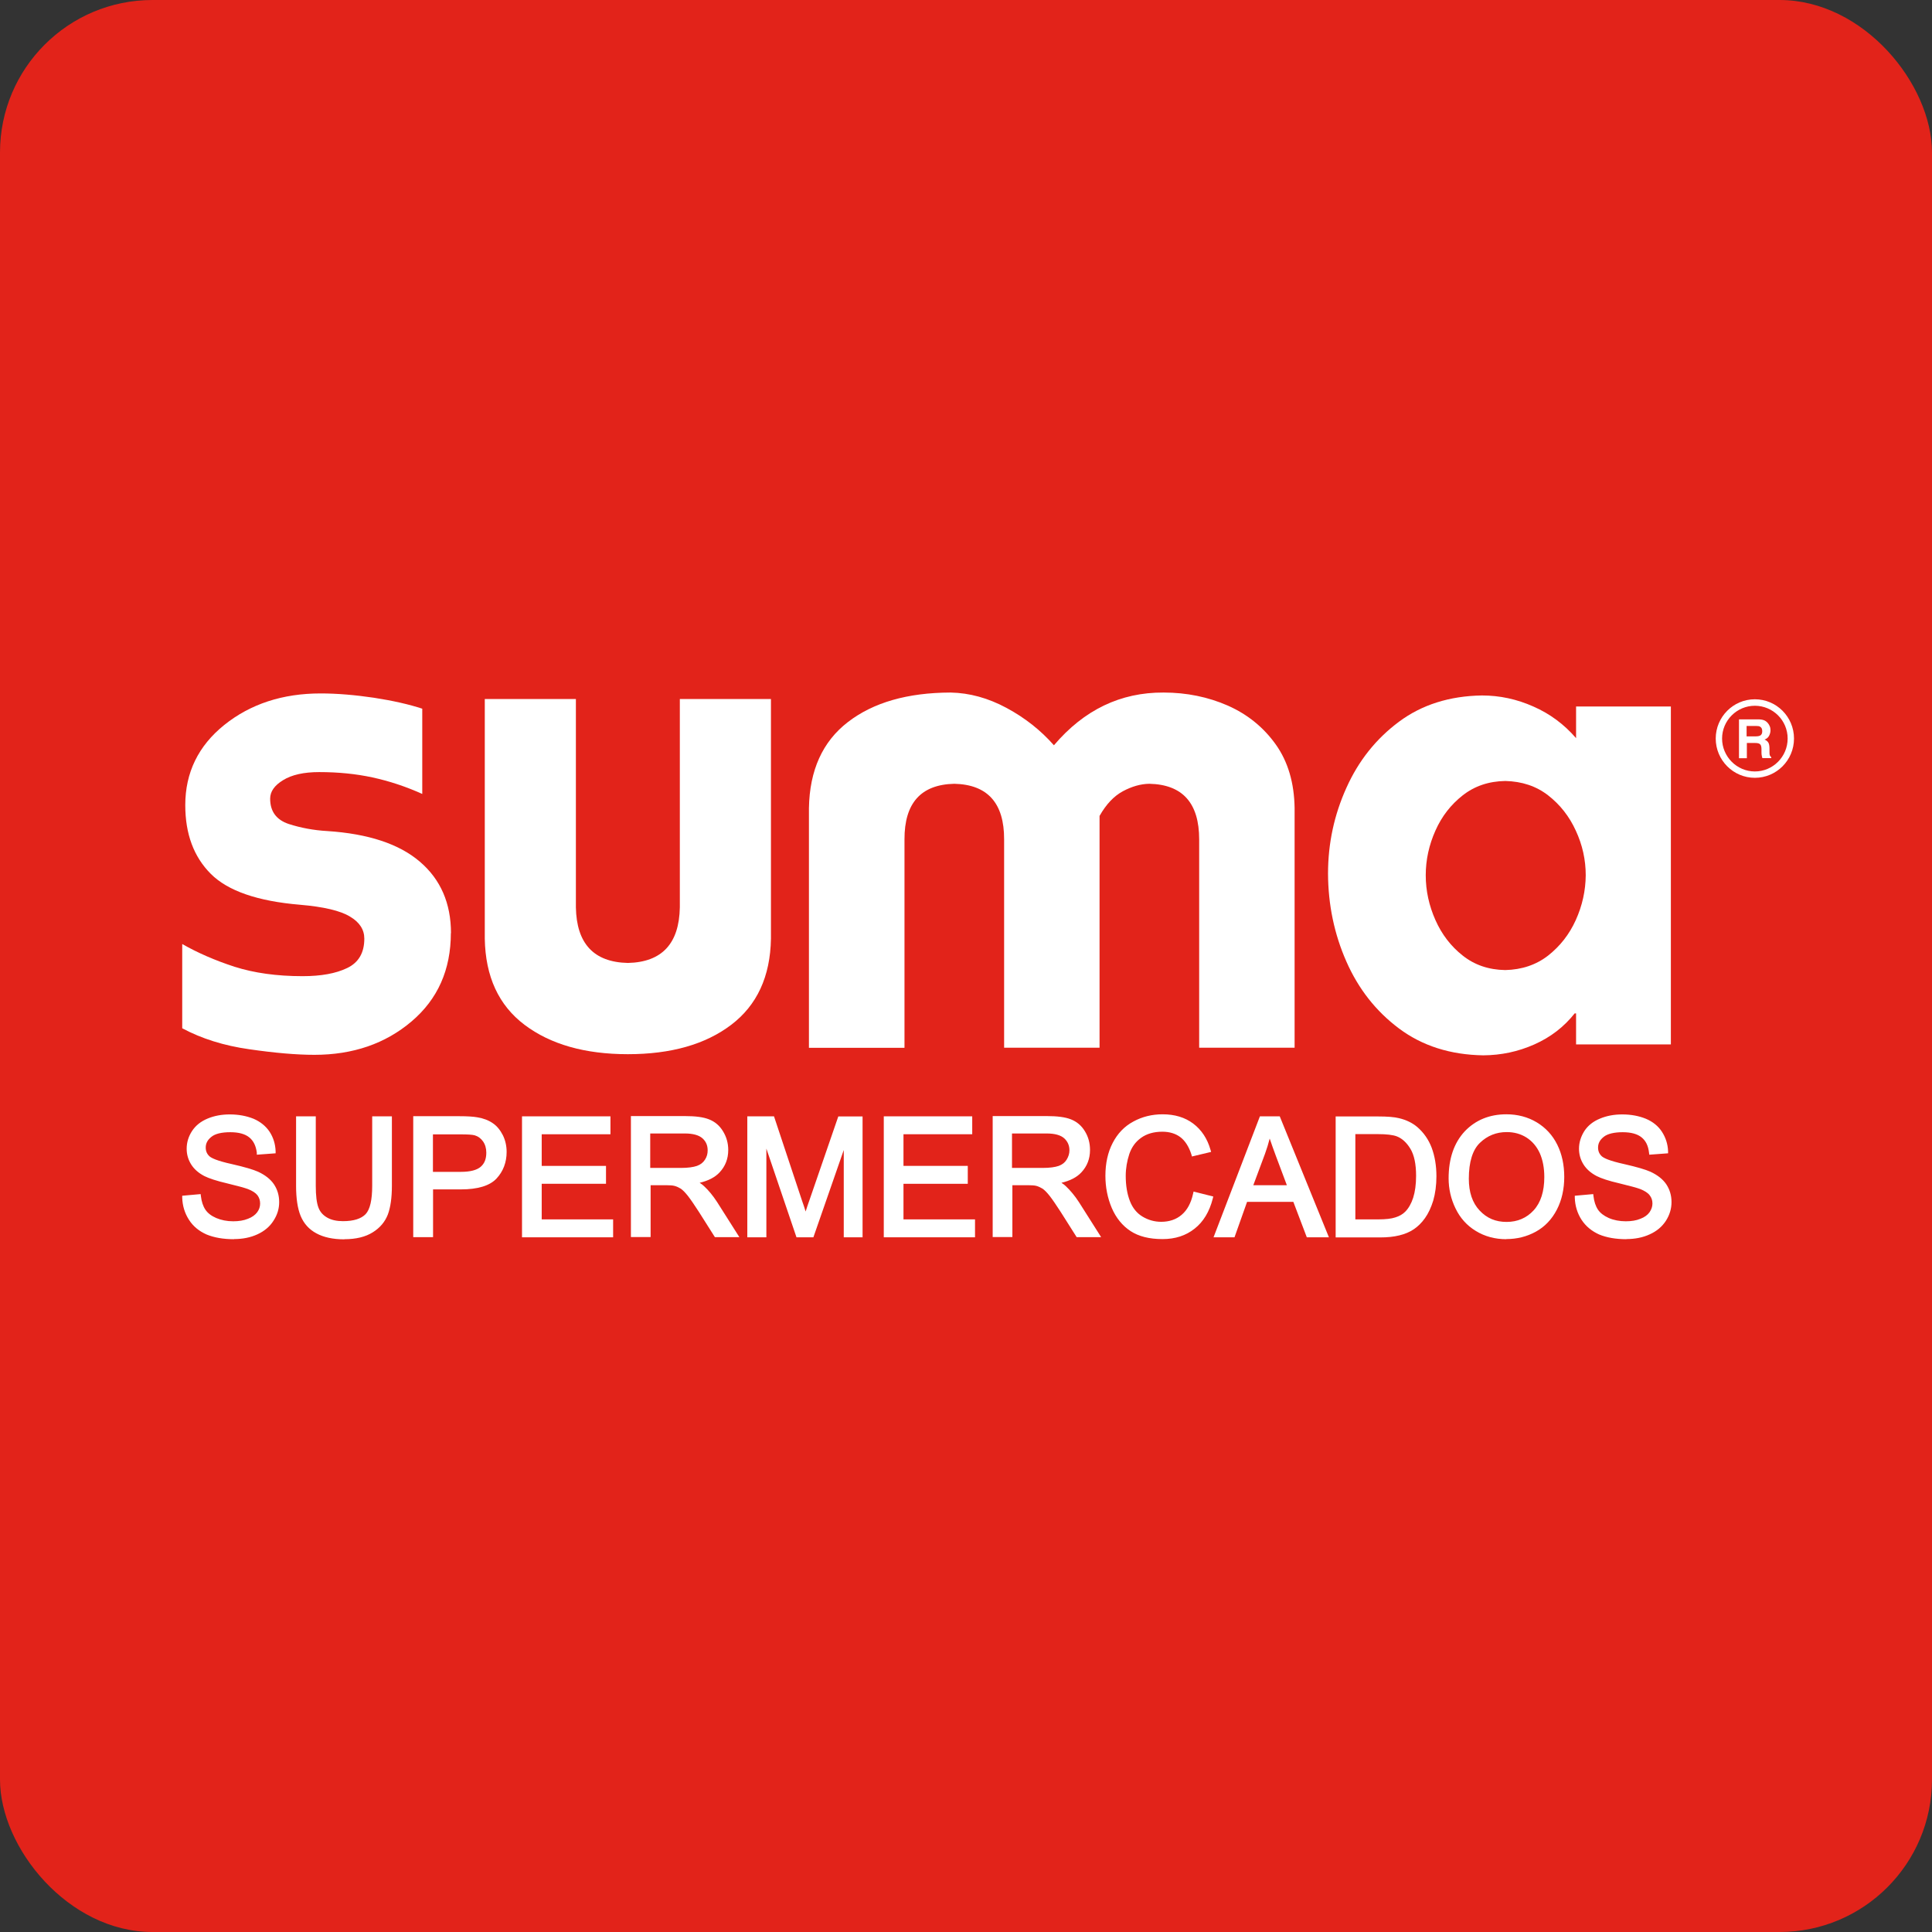 <svg xmlns="http://www.w3.org/2000/svg" id="Capa_2" data-name="Capa 2" viewBox="0 0 152.04 152.04"><rect x="0" y="0" width="152.04" height="152.04" fill="#333333" stroke="none"/><defs><style>      .cls-1 {        fill: #e2231a;      }      .cls-1, .cls-2 {        stroke-width: 0px;      }      .cls-2 {        fill: #fff;      }    </style></defs><g id="Capa_1-2" data-name="Capa 1"><g><rect class="cls-1" width="152.04" height="152.04" rx="12" ry="12"></rect><g><g><path class="cls-2" d="m14.5,94.26l1.14-.1c.05.46.18.84.38,1.14.2.29.51.53.92.72.42.18.89.27,1.41.27.46,0,.87-.07,1.23-.21.35-.14.62-.33.79-.57.17-.24.26-.5.26-.79s-.08-.54-.25-.75c-.17-.21-.44-.39-.82-.54-.25-.09-.79-.25-1.63-.45-.84-.2-1.44-.39-1.77-.57-.44-.23-.76-.52-.98-.86-.21-.34-.32-.72-.32-1.15,0-.46.13-.9.39-1.3.26-.4.65-.71,1.15-.92.51-.21,1.07-.31,1.69-.31.68,0,1.28.11,1.8.33.52.22.92.54,1.2.97.28.43.43.91.45,1.45l-1.16.09c-.06-.58-.28-1.02-.64-1.31-.36-.3-.9-.44-1.6-.44-.74,0-1.27.13-1.61.41-.33.27-.5.59-.5.97,0,.33.12.6.35.81.24.21.84.43,1.83.65.99.23,1.67.42,2.03.59.53.24.92.56,1.18.94.26.38.38.81.38,1.3s-.14.95-.42,1.38c-.28.43-.68.76-1.2,1.01-.53.24-1.11.36-1.76.36-.83,0-1.53-.12-2.09-.37-.56-.24-1-.6-1.32-1.09-.32-.49-.49-1.04-.5-1.65"></path><path class="cls-2" d="m14.68,94.4c.04.52.2,1,.47,1.41.3.46.72.8,1.25,1.03.53.23,1.22.35,2.02.35.62,0,1.2-.12,1.7-.35.49-.22.87-.54,1.13-.94.26-.4.39-.84.39-1.29s-.12-.86-.36-1.21c-.24-.35-.61-.64-1.11-.88-.35-.16-1.02-.35-1.99-.57-1.03-.24-1.65-.46-1.91-.7-.27-.24-.41-.56-.41-.94,0-.43.19-.8.57-1.1.37-.3.93-.44,1.71-.44.74,0,1.31.16,1.7.48.36.3.59.72.68,1.27l.84-.07c-.04-.44-.18-.85-.41-1.2-.25-.39-.63-.7-1.12-.91-.5-.21-1.08-.32-1.73-.32-.59,0-1.13.1-1.62.3-.47.2-.83.48-1.07.86-.25.37-.37.78-.37,1.21,0,.39.1.75.3,1.06.19.31.51.58.91.8.33.18.9.36,1.73.56.86.21,1.4.35,1.66.45.41.16.71.36.9.59.19.24.28.53.28.86s-.09.61-.29.88c-.19.27-.48.48-.87.63-.37.15-.8.22-1.28.22-.54,0-1.04-.1-1.47-.29-.45-.19-.78-.46-.99-.78-.18-.28-.32-.63-.38-1.05l-.83.07Zm3.73,3.12c-.85,0-1.57-.13-2.15-.37-.59-.26-1.06-.64-1.39-1.16-.33-.51-.51-1.1-.53-1.73v-.16s1.45-.13,1.45-.13l.02.16c.05.43.17.79.35,1.06.18.27.46.49.85.66.4.17.85.26,1.34.26.44,0,.83-.06,1.17-.2.32-.12.56-.3.72-.51.16-.22.23-.44.23-.69s-.07-.46-.21-.65c-.15-.19-.4-.35-.76-.49-.24-.09-.78-.24-1.61-.44-.86-.2-1.45-.4-1.81-.58-.46-.24-.81-.55-1.04-.92-.23-.37-.35-.78-.35-1.23,0-.49.14-.96.42-1.39.28-.43.69-.76,1.22-.98.52-.22,1.11-.33,1.75-.33.7,0,1.32.12,1.87.34.54.23.97.58,1.27,1.03.29.45.45.96.47,1.53v.16s-1.48.11-1.48.11v-.16c-.07-.54-.26-.93-.59-1.2-.33-.27-.83-.41-1.49-.41-.69,0-1.2.12-1.5.37-.3.24-.44.51-.44.84,0,.28.1.51.3.69.15.13.57.35,1.76.61,1.01.23,1.68.43,2.06.6.56.26.98.59,1.25.99.27.41.41.87.41,1.4s-.15,1.01-.45,1.47c-.29.46-.72.82-1.27,1.07-.54.25-1.16.37-1.83.37"></path><path class="cls-2" d="m29.44,88.02h1.22v5.3c0,.92-.1,1.66-.31,2.2-.2.54-.58.98-1.13,1.32-.54.34-1.26.51-2.14.51s-1.57-.15-2.11-.45c-.54-.3-.94-.73-1.17-1.29-.23-.56-.35-1.33-.35-2.3v-5.3h1.22v5.3c0,.8.07,1.39.22,1.77.15.38.4.67.76.87.36.2.8.31,1.32.31.89,0,1.52-.2,1.9-.61.38-.41.57-1.19.57-2.34v-5.3Z"></path><path class="cls-2" d="m23.63,88.19v5.14c0,.95.11,1.7.33,2.24.22.52.59.93,1.1,1.2.51.28,1.2.43,2.03.43s1.53-.16,2.05-.49c.51-.32.87-.74,1.06-1.25.2-.52.3-1.24.3-2.14v-5.14h-.88v5.14c0,1.21-.21,2.01-.61,2.46-.41.44-1.09.66-2.02.66-.55,0-1.02-.11-1.4-.33-.39-.23-.67-.55-.83-.96-.16-.4-.23-1-.23-1.83v-5.14h-.88Zm3.46,9.34c-.89,0-1.62-.16-2.19-.47-.58-.31-.99-.77-1.24-1.37-.24-.58-.36-1.38-.36-2.37v-5.47h1.55v5.47c0,.77.07,1.35.21,1.71.13.35.36.6.69.79.33.19.75.28,1.24.28.84,0,1.43-.19,1.78-.55.35-.37.52-1.12.52-2.23v-5.47h1.55v5.47c0,.94-.11,1.7-.32,2.26-.22.57-.62,1.05-1.19,1.4-.57.36-1.32.54-2.22.54"></path><path class="cls-2" d="m33.91,92.38h2.37c.79,0,1.34-.14,1.67-.44.33-.29.49-.7.49-1.23,0-.39-.1-.71-.29-.99-.19-.27-.45-.45-.77-.54-.2-.05-.58-.08-1.13-.08h-2.35v3.29Zm-1.22,4.82v-9.18h3.46c.61,0,1.08.03,1.4.09.45.07.83.22,1.14.43.3.21.55.5.73.89.19.38.29.8.29,1.25,0,.78-.25,1.44-.75,1.98-.5.54-1.4.81-2.69.81h-2.35v3.74h-1.22Z"></path><path class="cls-2" d="m34.07,92.22h2.2c.74,0,1.26-.14,1.56-.4.3-.26.44-.62.44-1.11,0-.35-.09-.65-.26-.89-.17-.24-.39-.4-.67-.48-.19-.05-.56-.07-1.09-.07h-2.18v2.95Zm2.2.33h-2.54v-3.62h2.52c.57,0,.95.03,1.17.09.36.1.64.3.86.6.21.3.32.67.32,1.08,0,.58-.18,1.04-.55,1.36-.37.33-.95.48-1.78.48m-3.42,4.49h.89v-3.74h2.52c1.24,0,2.11-.25,2.57-.76.47-.51.7-1.13.7-1.87,0-.42-.09-.82-.26-1.17-.17-.35-.4-.63-.68-.82-.29-.2-.64-.33-1.07-.4-.31-.06-.77-.09-1.37-.09h-3.3v8.85Zm1.22.33h-1.55v-9.52h3.63c.62,0,1.1.03,1.43.09.47.08.87.23,1.2.46.33.22.59.55.79.94.2.4.3.85.3,1.32,0,.82-.27,1.53-.79,2.09-.53.57-1.47.86-2.81.86h-2.19v3.75Z"></path></g><polygon class="cls-2" points="41.25 97.2 41.25 88.02 47.87 88.02 47.87 89.1 42.46 89.1 42.46 91.92 47.53 91.92 47.53 93 42.46 93 42.46 96.13 48.09 96.13 48.09 97.2 41.25 97.2"></polygon><path class="cls-2" d="m41.41,97.04h6.51v-.75h-5.62v-3.46h5.06v-.75h-5.06v-3.15h5.41v-.75h-6.29v8.86Zm6.84.33h-7.17v-9.52h6.96v1.41h-5.41v2.49h5.06v1.41h-5.06v2.8h5.62v1.41Z"></path><g><path class="cls-2" d="m51,92.07h2.61c.55,0,.98-.05,1.3-.17.31-.11.55-.3.71-.55.16-.25.24-.52.24-.82,0-.43-.16-.79-.47-1.07-.31-.28-.81-.42-1.49-.42h-2.9v3.04Zm-1.21,5.13v-9.18h4.07c.81,0,1.44.08,1.86.25.43.16.77.46,1.02.87.25.42.38.88.38,1.39,0,.65-.21,1.2-.63,1.64-.42.45-1.07.73-1.95.85.32.15.56.31.73.46.36.32.69.73,1,1.22l1.59,2.5h-1.52l-1.21-1.91c-.35-.55-.64-.97-.87-1.26-.23-.3-.44-.5-.62-.61-.18-.12-.37-.2-.55-.24-.14-.03-.36-.05-.67-.05h-1.41v4.08h-1.21Z"></path><path class="cls-2" d="m51.17,91.91h2.44c.53,0,.95-.06,1.24-.16.28-.1.48-.26.63-.49.15-.23.21-.47.21-.73,0-.39-.13-.7-.41-.95-.28-.25-.75-.38-1.38-.38h-2.73v2.71Zm2.44.33h-2.77v-3.37h3.07c.72,0,1.25.16,1.59.46.35.31.53.71.53,1.19,0,.33-.09.64-.27.91-.18.28-.45.49-.79.62-.33.12-.78.18-1.35.18m2.82,4.8h1.12l-1.42-2.25c-.31-.47-.64-.87-.98-1.19-.15-.14-.39-.28-.69-.43l-.49-.24.54-.08c.83-.12,1.46-.38,1.85-.8.4-.42.58-.92.58-1.53,0-.47-.12-.91-.35-1.3-.24-.39-.55-.66-.94-.8-.4-.16-1.01-.24-1.8-.24h-3.9v8.86h.89v-4.08h1.57c.33,0,.56.01.71.05.21.05.41.14.61.27.2.13.41.34.66.65.23.3.53.73.88,1.28l1.16,1.84Zm1.73.33h-1.91l-1.26-1.99c-.35-.54-.64-.97-.86-1.25-.22-.28-.41-.47-.57-.58-.17-.1-.34-.18-.51-.22-.12-.03-.33-.05-.63-.05h-1.23v4.08h-1.55v-9.52h4.23c.85,0,1.47.08,1.92.26.46.18.83.49,1.1.94.27.44.41.93.41,1.47,0,.69-.23,1.28-.68,1.76-.36.39-.89.66-1.57.82.14.09.25.17.34.26.37.34.71.76,1.03,1.25l1.75,2.76Z"></path><path class="cls-2" d="m58.98,97.2v-9.18h1.82l2.17,6.5c.2.61.34,1.06.44,1.36.11-.33.27-.82.49-1.47l2.21-6.39h1.62v9.18h-1.17v-7.68l-2.67,7.68h-1.1l-2.65-7.82v7.82h-1.17Z"></path><path class="cls-2" d="m66.74,97.04h.83v-8.86h-1.34l-2.17,6.28c-.22.65-.39,1.13-.5,1.47l-.16.51-.16-.51c-.09-.3-.24-.75-.43-1.36l-2.14-6.39h-1.53v8.86h.83v-7.66l.32-.05,2.61,7.71h.86l2.64-7.58.33.06v7.52Zm1.16.33h-1.5v-6.87l-2.39,6.87h-1.33l-2.37-6.98v6.98h-1.5v-9.52h2.1l2.2,6.62c.12.33.21.62.29.87.08-.28.2-.6.33-.98l2.24-6.5h1.91v9.52Z"></path></g><polygon class="cls-2" points="69.72 97.2 69.72 88.02 76.34 88.02 76.34 89.1 70.94 89.1 70.94 91.92 76 91.92 76 93 70.94 93 70.94 96.13 76.56 96.13 76.56 97.2 69.72 97.2"></polygon><path class="cls-2" d="m69.89,97.04h6.51v-.75h-5.63v-3.46h5.06v-.75h-5.06v-3.15h5.41v-.75h-6.29v8.86Zm6.84.33h-7.18v-9.52h6.96v1.41h-5.41v2.49h5.06v1.41h-5.06v2.8h5.63v1.41Z"></path><g><path class="cls-2" d="m79.47,92.07h2.6c.55,0,.99-.05,1.3-.17.31-.11.55-.3.71-.55.17-.25.24-.52.24-.82,0-.43-.15-.79-.47-1.07-.32-.28-.81-.42-1.49-.42h-2.9v3.04Zm-1.22,5.13v-9.18h4.07c.81,0,1.43.08,1.86.25.43.16.77.46,1.02.87.26.42.38.88.38,1.39,0,.65-.21,1.2-.63,1.64-.42.45-1.07.73-1.95.85.32.15.56.31.73.46.36.32.69.73,1,1.22l1.59,2.5h-1.51l-1.21-1.91c-.35-.55-.65-.97-.88-1.26-.22-.3-.43-.5-.61-.61-.18-.12-.37-.2-.55-.24-.14-.03-.37-.05-.68-.05h-1.41v4.08h-1.22Z"></path><path class="cls-2" d="m79.64,91.91h2.44c.53,0,.95-.06,1.24-.16.27-.1.48-.26.62-.49.14-.23.22-.47.22-.73,0-.39-.14-.7-.41-.95-.28-.25-.74-.38-1.38-.38h-2.73v2.71Zm2.44.33h-2.77v-3.37h3.07c.72,0,1.25.16,1.59.46.35.31.53.71.53,1.19,0,.33-.09.64-.27.91-.18.28-.45.49-.79.62-.33.12-.78.18-1.35.18m2.82,4.8h1.12l-1.42-2.25c-.31-.47-.63-.87-.98-1.19-.15-.14-.39-.28-.69-.43l-.5-.24.55-.08c.84-.12,1.46-.38,1.85-.8.4-.42.58-.92.58-1.53,0-.47-.12-.91-.35-1.3-.24-.39-.54-.66-.94-.8-.41-.16-1.01-.24-1.8-.24h-3.91v8.86h.89v-4.08h1.57c.33,0,.56.01.71.05.21.05.41.14.61.27.2.13.41.34.66.65.23.3.52.72.88,1.28l1.16,1.84Zm1.73.33h-1.91l-1.26-1.99c-.35-.54-.64-.97-.86-1.25-.22-.28-.41-.47-.57-.58-.17-.1-.34-.18-.5-.22-.12-.03-.34-.05-.63-.05h-1.24v4.08h-1.55v-9.52h4.24c.84,0,1.47.08,1.92.26.46.18.83.49,1.1.94.27.44.4.93.4,1.47,0,.69-.23,1.28-.68,1.76-.36.39-.89.66-1.57.82.14.09.25.17.34.26.36.34.71.76,1.03,1.25l1.75,2.76Z"></path><path class="cls-2" d="m94.02,93.99l1.22.3c-.26,1-.71,1.76-1.37,2.28-.66.52-1.47.79-2.42.79s-1.79-.2-2.41-.61c-.62-.4-1.09-.99-1.41-1.75-.32-.76-.48-1.58-.48-2.46,0-.95.18-1.79.55-2.5.36-.71.88-1.26,1.55-1.62.67-.37,1.42-.56,2.22-.56.92,0,1.69.24,2.32.7.62.47,1.06,1.12,1.3,1.97l-1.19.28c-.21-.67-.52-1.16-.92-1.46-.41-.31-.92-.46-1.52-.46-.71,0-1.29.17-1.76.51-.48.34-.81.79-1,1.36-.19.57-.29,1.16-.29,1.76,0,.79.11,1.46.34,2.05.23.58.58,1.02,1.06,1.31.48.29.99.43,1.55.43.68,0,1.25-.2,1.72-.59.47-.39.79-.97.96-1.74"></path><path class="cls-2" d="m91.47,88.03c-.78,0-1.5.18-2.14.54-.64.35-1.14.87-1.49,1.55-.35.68-.52,1.5-.52,2.42,0,.85.16,1.66.47,2.4.31.73.76,1.29,1.35,1.67.59.38,1.37.58,2.32.58s1.69-.25,2.32-.75c.59-.47,1.02-1.15,1.27-2.03l-.89-.22c-.19.72-.51,1.29-.97,1.67-.5.42-1.11.63-1.83.63-.58,0-1.14-.15-1.64-.45-.51-.31-.89-.77-1.13-1.39-.23-.6-.35-1.31-.35-2.11,0-.62.1-1.23.3-1.81.2-.6.56-1.09,1.06-1.45.5-.35,1.13-.54,1.87-.54.64,0,1.19.16,1.62.49.4.3.71.77.93,1.39l.87-.21c-.25-.73-.65-1.31-1.19-1.72-.59-.44-1.34-.67-2.21-.67m-.02,9.49c-1.02,0-1.86-.21-2.5-.63-.64-.42-1.14-1.03-1.48-1.82-.33-.78-.5-1.63-.5-2.53,0-.98.19-1.85.57-2.58.38-.74.92-1.31,1.63-1.69.69-.38,1.47-.57,2.3-.57.95,0,1.76.24,2.41.73.65.49,1.11,1.18,1.36,2.06l.05.17-1.51.36-.04-.15c-.2-.63-.5-1.09-.87-1.37-.37-.28-.85-.43-1.42-.43-.66,0-1.23.16-1.67.48-.45.32-.75.75-.93,1.28-.18.55-.28,1.13-.28,1.71,0,.76.11,1.43.33,1.99.21.54.54.95.99,1.22.45.27.94.41,1.47.41.63,0,1.18-.18,1.61-.55.44-.37.74-.93.9-1.66l.04-.17,1.55.39-.04.16c-.26,1.03-.74,1.83-1.43,2.37-.69.55-1.53.82-2.52.82"></path><path class="cls-2" d="m98.38,93.43h3.13l-.96-2.55c-.29-.78-.5-1.41-.66-1.92-.13.6-.3,1.19-.51,1.77l-1.01,2.69Zm-2.64,3.77l3.52-9.18h1.34l3.73,9.18h-1.38l-1.06-2.78h-3.86l-1,2.78h-1.29Z"></path><path class="cls-2" d="m98.62,93.27h2.65l-.87-2.32c-.19-.51-.35-.96-.48-1.35-.1.4-.23.81-.37,1.2l-.92,2.47Zm3.13.33h-3.61l1.09-2.92c.21-.57.38-1.16.5-1.75h.32c.15.49.36,1.13.66,1.9l1.04,2.77Zm1.31,3.44h1.03l-3.6-8.85h-1.11l-3.39,8.85h.93l.99-2.78h4.1l1.06,2.78Zm1.52.33h-1.74l-1.06-2.79h-3.64l-.99,2.79h-1.65l3.65-9.52h1.56l3.87,9.52Z"></path><path class="cls-2" d="m106.49,96.13h1.96c.6,0,1.08-.06,1.42-.17.34-.11.62-.27.82-.47.28-.29.51-.68.67-1.17.16-.48.24-1.08.24-1.77,0-.96-.16-1.7-.47-2.22-.32-.51-.7-.86-1.15-1.04-.33-.13-.85-.19-1.57-.19h-1.93v7.03Zm-1.21,1.08v-9.18h3.16c.71,0,1.26.04,1.63.13.53.12.98.34,1.35.66.48.41.85.93,1.09,1.57.24.64.36,1.36.36,2.18,0,.7-.08,1.32-.24,1.86-.16.54-.37.99-.62,1.34-.26.35-.53.63-.84.83-.3.2-.67.36-1.1.46-.43.1-.91.16-1.47.16h-3.31Z"></path><path class="cls-2" d="m106.66,95.96h1.79c.59,0,1.05-.05,1.37-.16.32-.1.57-.25.76-.44.27-.27.48-.64.63-1.1.15-.47.23-1.05.23-1.73,0-.92-.15-1.64-.45-2.13-.29-.48-.65-.81-1.06-.97-.31-.12-.81-.18-1.51-.18h-1.76v6.7Zm1.79.33h-2.12v-7.36h2.09c.75,0,1.28.07,1.63.2.49.19.9.56,1.23,1.11.33.54.49,1.32.49,2.3,0,.72-.08,1.33-.25,1.83-.17.51-.41.92-.71,1.23-.22.23-.52.4-.89.52-.36.12-.85.18-1.47.18m-3.01.75h3.15c.54,0,1.02-.05,1.43-.15.4-.1.76-.25,1.04-.44.28-.19.55-.46.79-.79.25-.33.45-.77.6-1.29.16-.52.24-1.13.24-1.81,0-.8-.12-1.51-.35-2.13-.23-.61-.58-1.11-1.04-1.5-.35-.3-.77-.51-1.27-.62-.36-.09-.9-.13-1.6-.13h-3v8.85Zm3.15.33h-3.48v-9.52h3.33c.72,0,1.29.04,1.67.14.55.13,1.03.36,1.42.69.5.43.89.98,1.14,1.64.24.65.37,1.4.37,2.24,0,.71-.09,1.35-.25,1.91-.17.55-.39,1.02-.65,1.38-.26.37-.56.66-.87.87-.32.22-.7.38-1.15.49-.44.11-.95.16-1.51.16"></path><path class="cls-2" d="m115.42,92.75c0,1.11.3,1.98.89,2.61.6.64,1.34.95,2.24.95s1.66-.32,2.25-.96c.59-.64.88-1.55.88-2.73,0-.75-.13-1.4-.38-1.96-.26-.56-.62-.98-1.11-1.29-.49-.31-1.03-.46-1.63-.46-.86,0-1.6.3-2.22.89-.62.59-.93,1.57-.93,2.95m-1.25-.02c0-1.52.41-2.72,1.23-3.58.82-.86,1.87-1.29,3.16-1.29.85,0,1.62.2,2.29.61.68.4,1.2.97,1.56,1.69.36.72.53,1.55.53,2.46s-.19,1.76-.56,2.5c-.37.73-.91,1.29-1.59,1.67s-1.43.57-2.23.57c-.86,0-1.63-.21-2.31-.63-.68-.42-1.19-.99-1.55-1.71-.35-.72-.53-1.49-.53-2.29"></path><path class="cls-2" d="m118.57,89.09c-.81,0-1.52.28-2.1.84-.58.55-.88,1.51-.88,2.83,0,1.06.28,1.9.85,2.5.57.61,1.26.9,2.12.9s1.58-.31,2.13-.91c.56-.61.84-1.49.84-2.62,0-.72-.12-1.35-.36-1.89-.24-.52-.59-.93-1.04-1.22-.46-.29-.98-.43-1.55-.43m-.02,7.4c-.94,0-1.73-.34-2.36-1-.62-.67-.94-1.58-.94-2.73,0-1.42.33-2.45.98-3.07.64-.62,1.43-.93,2.33-.93.63,0,1.21.16,1.72.49.51.32.91.78,1.17,1.36.26.57.39,1.26.39,2.02,0,1.22-.31,2.18-.93,2.84-.62.67-1.42,1.02-2.37,1.02m0-8.45c-1.24,0-2.26.42-3.05,1.24-.78.83-1.18,1.99-1.18,3.47,0,.77.17,1.52.51,2.21.34.69.84,1.24,1.48,1.64.66.4,1.4.6,2.23.6.77,0,1.49-.18,2.15-.55.65-.36,1.17-.9,1.53-1.6.36-.71.54-1.52.54-2.42s-.17-1.69-.52-2.39c-.34-.69-.84-1.24-1.49-1.62-.65-.39-1.39-.59-2.21-.59m0,9.49c-.89,0-1.7-.22-2.4-.65-.71-.43-1.24-1.03-1.6-1.78-.36-.74-.54-1.54-.54-2.36,0-1.56.43-2.8,1.27-3.7.85-.89,1.95-1.34,3.28-1.34.87,0,1.68.21,2.38.63.7.42,1.25,1.01,1.62,1.76.37.74.55,1.6.55,2.54s-.19,1.82-.58,2.57c-.39.76-.95,1.35-1.66,1.74-.71.39-1.49.58-2.32.58"></path><path class="cls-2" d="m124.1,94.26l1.14-.1c.05.46.18.84.38,1.14.2.29.51.53.93.72.41.18.88.27,1.4.27.46,0,.87-.07,1.22-.21.35-.14.62-.33.79-.57.17-.24.26-.5.26-.79s-.09-.54-.25-.75c-.17-.21-.44-.39-.82-.54-.25-.09-.8-.25-1.64-.45-.84-.2-1.43-.39-1.77-.57-.43-.23-.76-.52-.98-.86-.22-.34-.32-.72-.32-1.15,0-.46.13-.9.4-1.3.27-.4.65-.71,1.15-.92.5-.21,1.07-.31,1.68-.31.68,0,1.28.11,1.8.33.52.22.92.54,1.19.97.28.43.43.91.45,1.45l-1.16.09c-.07-.58-.28-1.02-.64-1.31-.36-.3-.89-.44-1.6-.44s-1.26.13-1.6.41c-.34.27-.51.59-.51.97,0,.33.12.6.36.81.23.21.84.43,1.83.65.98.23,1.66.42,2.03.59.53.24.93.56,1.18.94.25.38.38.81.38,1.3s-.13.95-.42,1.38c-.28.43-.68.76-1.2,1.01-.52.24-1.12.36-1.76.36-.83,0-1.52-.12-2.09-.37-.56-.24-1-.6-1.32-1.09-.32-.49-.48-1.04-.5-1.65"></path><path class="cls-2" d="m124.27,94.4c.04.52.19,1,.47,1.41.3.46.71.8,1.24,1.03.53.23,1.21.35,2.02.35.63,0,1.2-.12,1.69-.35.49-.22.87-.54,1.13-.94.26-.4.39-.84.39-1.29s-.12-.86-.35-1.21c-.24-.35-.61-.64-1.11-.88-.36-.16-1.03-.35-2-.57-1.02-.24-1.65-.46-1.9-.7-.27-.24-.41-.56-.41-.94,0-.43.19-.8.56-1.1.37-.3.93-.44,1.71-.44s1.32.16,1.71.48c.36.29.58.72.67,1.27l.85-.07c-.04-.44-.18-.85-.41-1.2-.26-.39-.64-.7-1.13-.91-.5-.21-1.08-.32-1.73-.32-.59,0-1.14.1-1.62.3-.47.2-.84.48-1.08.86-.24.37-.37.78-.37,1.21,0,.39.1.75.3,1.06.2.31.5.58.91.8.33.18.91.36,1.73.56.86.21,1.4.35,1.66.45.41.16.71.36.9.59.19.24.29.53.29.86s-.1.61-.29.88c-.19.27-.48.48-.86.63-.37.15-.8.22-1.28.22-.54,0-1.04-.1-1.47-.29-.44-.19-.78-.45-1-.78-.18-.28-.31-.63-.38-1.05l-.82.07Zm3.73,3.12c-.85,0-1.57-.13-2.15-.37-.58-.26-1.05-.64-1.39-1.16-.33-.51-.51-1.1-.53-1.73v-.16s1.45-.13,1.45-.13l.02.16c.05.43.17.79.35,1.06.18.27.47.49.85.66.39.17.85.26,1.34.26.44,0,.83-.06,1.16-.2.32-.12.56-.3.71-.51.15-.22.23-.44.23-.69s-.07-.46-.22-.65c-.14-.19-.4-.35-.75-.49-.24-.09-.78-.24-1.61-.44-.87-.2-1.46-.4-1.81-.58-.46-.24-.81-.55-1.04-.92-.23-.37-.35-.78-.35-1.23,0-.49.15-.96.42-1.39.28-.43.69-.76,1.23-.98.52-.22,1.11-.33,1.75-.33.7,0,1.32.12,1.86.34.55.23.98.58,1.27,1.03.29.45.46.96.48,1.53v.16s-1.48.11-1.48.11l-.02-.16c-.06-.54-.25-.93-.58-1.2-.33-.27-.83-.41-1.49-.41s-1.2.12-1.5.37c-.3.24-.44.51-.44.84,0,.28.1.51.3.69.15.13.57.35,1.76.61,1.01.23,1.68.43,2.06.6.56.26.98.59,1.25.99.27.41.41.87.41,1.4s-.15,1.01-.44,1.47c-.3.46-.72.82-1.28,1.07-.54.25-1.16.37-1.83.37"></path><path class="cls-2" d="m35.48,73.43c0,2.88-1.03,5.2-3.09,6.95-2.06,1.75-4.61,2.63-7.65,2.63-1.42,0-3.13-.15-5.13-.44-1.98-.28-3.74-.83-5.27-1.65v-6.63c1.21.69,2.58,1.29,4.12,1.79,1.54.49,3.32.74,5.35.74,1.46,0,2.62-.21,3.51-.64.9-.43,1.35-1.2,1.35-2.31,0-.72-.38-1.3-1.13-1.74-.75-.46-2.06-.77-3.93-.93-3.34-.28-5.68-1.09-7.02-2.43-1.34-1.34-2.01-3.14-2.01-5.41,0-2.55,1.02-4.66,3.07-6.31,2.06-1.65,4.59-2.48,7.58-2.48,1.31,0,2.71.12,4.2.34,1.49.23,2.76.52,3.8.86v6.71c-1.31-.59-2.62-1.02-3.92-1.3-1.29-.28-2.69-.42-4.19-.42-1.21,0-2.16.21-2.85.64-.67.41-1.01.89-1.01,1.45,0,1,.48,1.66,1.45,1.99.96.31,1.98.5,3.04.56,3.24.21,5.67,1.02,7.29,2.41,1.63,1.39,2.45,3.27,2.45,5.63"></path><path class="cls-2" d="m38.15,55.01h7.17v16.39c.05,2.86,1.41,4.32,4.09,4.38,2.68-.06,4.04-1.52,4.09-4.38v-16.39h7.17v18.86c-.05,2.98-1.1,5.24-3.13,6.78-2.03,1.54-4.74,2.31-8.13,2.31-3.39,0-6.1-.78-8.13-2.31-2.04-1.54-3.08-3.8-3.13-6.78v-18.86Z"></path><path class="cls-2" d="m71.17,82.46h-7.51v-18.86c.05-2.98,1.07-5.24,3.07-6.78,2-1.54,4.69-2.31,8.08-2.32,1.49.03,2.95.43,4.4,1.21,1.45.78,2.69,1.76,3.73,2.94,2.37-2.79,5.25-4.17,8.63-4.15,1.82,0,3.51.35,5.06,1.03,1.55.69,2.81,1.71,3.77,3.06.96,1.35,1.45,3.02,1.48,5v18.86h-7.51v-16.39c0-2.86-1.3-4.32-3.92-4.38-.69.01-1.38.21-2.09.59-.7.38-1.31,1.02-1.83,1.94v18.24h-7.51v-16.39c.01-2.86-1.3-4.32-3.92-4.38-2.63.06-3.93,1.52-3.92,4.38v16.39Z"></path><path class="cls-2" d="m131.49,55.61v26.58h-7.46v-2.44h-.11c-.84,1.06-1.89,1.87-3.17,2.44-1.28.57-2.61.85-4.02.86-2.6-.04-4.81-.75-6.63-2.11-1.82-1.36-3.2-3.12-4.15-5.28-.95-2.16-1.43-4.46-1.44-6.91,0-2.39.49-4.64,1.45-6.76.95-2.12,2.33-3.85,4.13-5.19,1.8-1.34,3.98-2.03,6.53-2.07,1.4,0,2.75.29,4.05.87,1.3.57,2.42,1.4,3.36,2.49v-2.49h7.46Zm-13.03,20.73c1.3-.03,2.43-.41,3.37-1.14.94-.74,1.67-1.67,2.18-2.8.51-1.13.77-2.31.78-3.52,0-1.22-.26-2.39-.78-3.51-.51-1.12-1.24-2.05-2.18-2.78-.94-.73-2.07-1.1-3.37-1.13-1.3.02-2.42.4-3.35,1.13-.93.73-1.65,1.65-2.15,2.78-.5,1.12-.76,2.29-.76,3.51,0,1.22.26,2.39.76,3.52.5,1.13,1.22,2.07,2.15,2.8.93.74,2.05,1.12,3.35,1.14"></path><path class="cls-2" d="m137.45,57.13v.82h.72c.14,0,.25-.02.32-.05.13-.06.19-.17.19-.35,0-.19-.06-.31-.18-.37-.07-.04-.17-.05-.31-.05h-.74Zm1.37-.45c.12.05.21.12.29.21.07.08.12.16.16.26.04.09.06.2.06.32,0,.15-.04.29-.11.43-.07.14-.19.24-.36.3.14.06.24.14.3.24.06.1.09.26.09.48v.21c0,.14,0,.24.02.28.02.08.06.14.12.17v.08h-.7c-.02-.07-.03-.12-.04-.16-.02-.09-.03-.17-.03-.26v-.28c0-.2-.04-.33-.11-.39-.07-.07-.2-.1-.38-.1h-.66v1.2h-.62v-3.06h1.5c.21,0,.38.03.49.08"></path><path class="cls-2" d="m138.1,61.21c-1.7,0-3.08-1.39-3.08-3.09s1.38-3.09,3.08-3.09,3.08,1.38,3.08,3.09-1.38,3.09-3.08,3.09m0-5.67c-1.42,0-2.58,1.16-2.58,2.58s1.16,2.59,2.58,2.59,2.58-1.16,2.58-2.59-1.16-2.58-2.58-2.58"></path></g></g></g></g></svg>